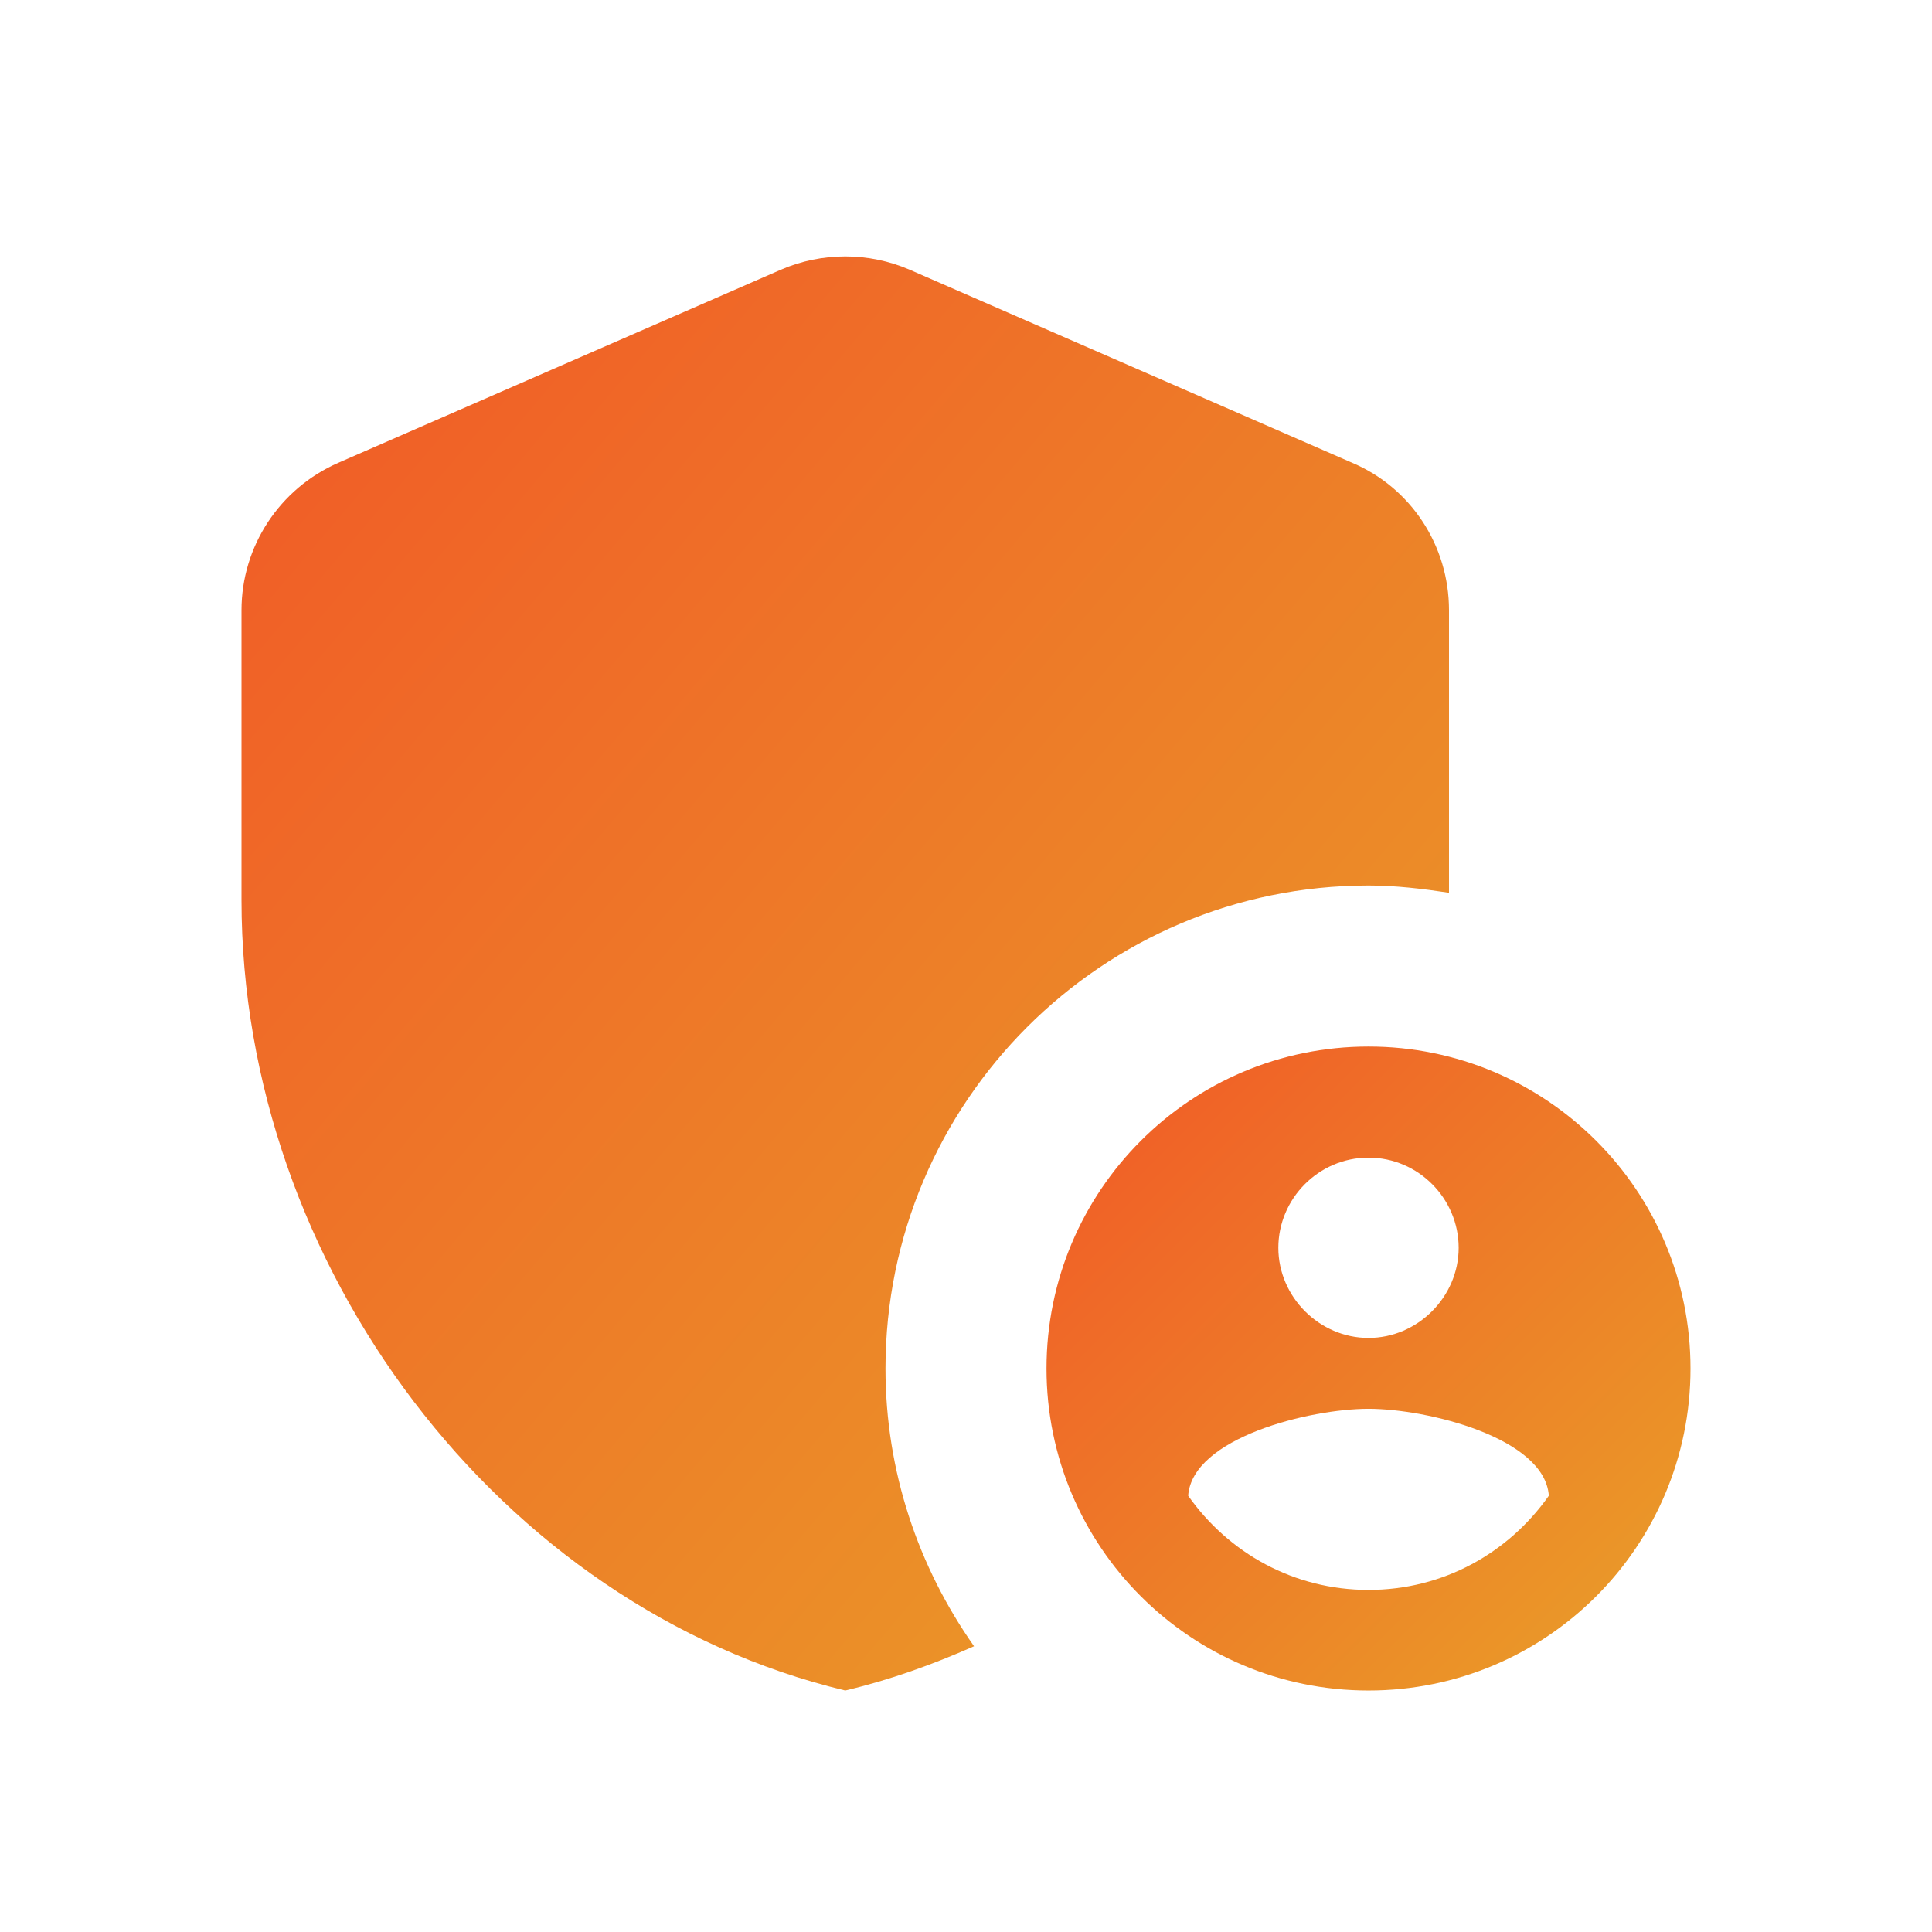 <svg width="64" height="64" viewBox="0 0 64 64" fill="none" xmlns="http://www.w3.org/2000/svg">
<g clip-path="url(#clip0_32_18)">
<path d="M45.333 29.334C46.24 29.334 47.12 29.441 48 29.574V20.214C48 18.081 46.747 16.161 44.8 15.334L30.133 8.934C28.773 8.347 27.227 8.347 25.867 8.934L11.2 15.334C9.253 16.188 8 18.108 8 20.214V29.814C8 41.921 16.533 53.254 28 56.001C29.467 55.654 30.88 55.148 32.267 54.534C30.427 51.921 29.333 48.748 29.333 45.334C29.333 36.508 36.507 29.334 45.333 29.334Z" fill="url(#paint0_linear_32_18)"/>
<path d="M45.334 34.668C39.44 34.668 34.667 39.441 34.667 45.335C34.667 51.228 39.44 56.001 45.334 56.001C51.227 56.001 56 51.228 56 45.335C56 39.441 51.227 34.668 45.334 34.668ZM45.334 38.348C46.987 38.348 48.32 39.708 48.32 41.335C48.32 42.961 46.96 44.321 45.334 44.321C43.707 44.321 42.347 42.961 42.347 41.335C42.347 39.708 43.68 38.348 45.334 38.348ZM45.334 52.668C42.854 52.668 40.694 51.441 39.36 49.548C39.494 47.628 43.387 46.668 45.334 46.668C47.28 46.668 51.174 47.628 51.307 49.548C49.974 51.441 47.814 52.668 45.334 52.668Z" fill="url(#paint1_linear_32_18)"/>
</g>
<defs>
<linearGradient id="paint0_linear_32_18" x1="4.826" y1="4.605" x2="61.044" y2="52.387" gradientUnits="userSpaceOnUse">
<stop stop-color="#F25227"/>
<stop offset="1" stop-color="#E8AA29"/>
</linearGradient>
<linearGradient id="paint1_linear_32_18" x1="32.974" y1="32.922" x2="58.553" y2="58.742" gradientUnits="userSpaceOnUse">
<stop stop-color="#F25227"/>
<stop offset="1" stop-color="#E8AA29"/>
</linearGradient>
<clipPath id="clip0_32_18">
<rect width="64" height="64" fill="white"/>
</clipPath>
</defs>
</svg>
